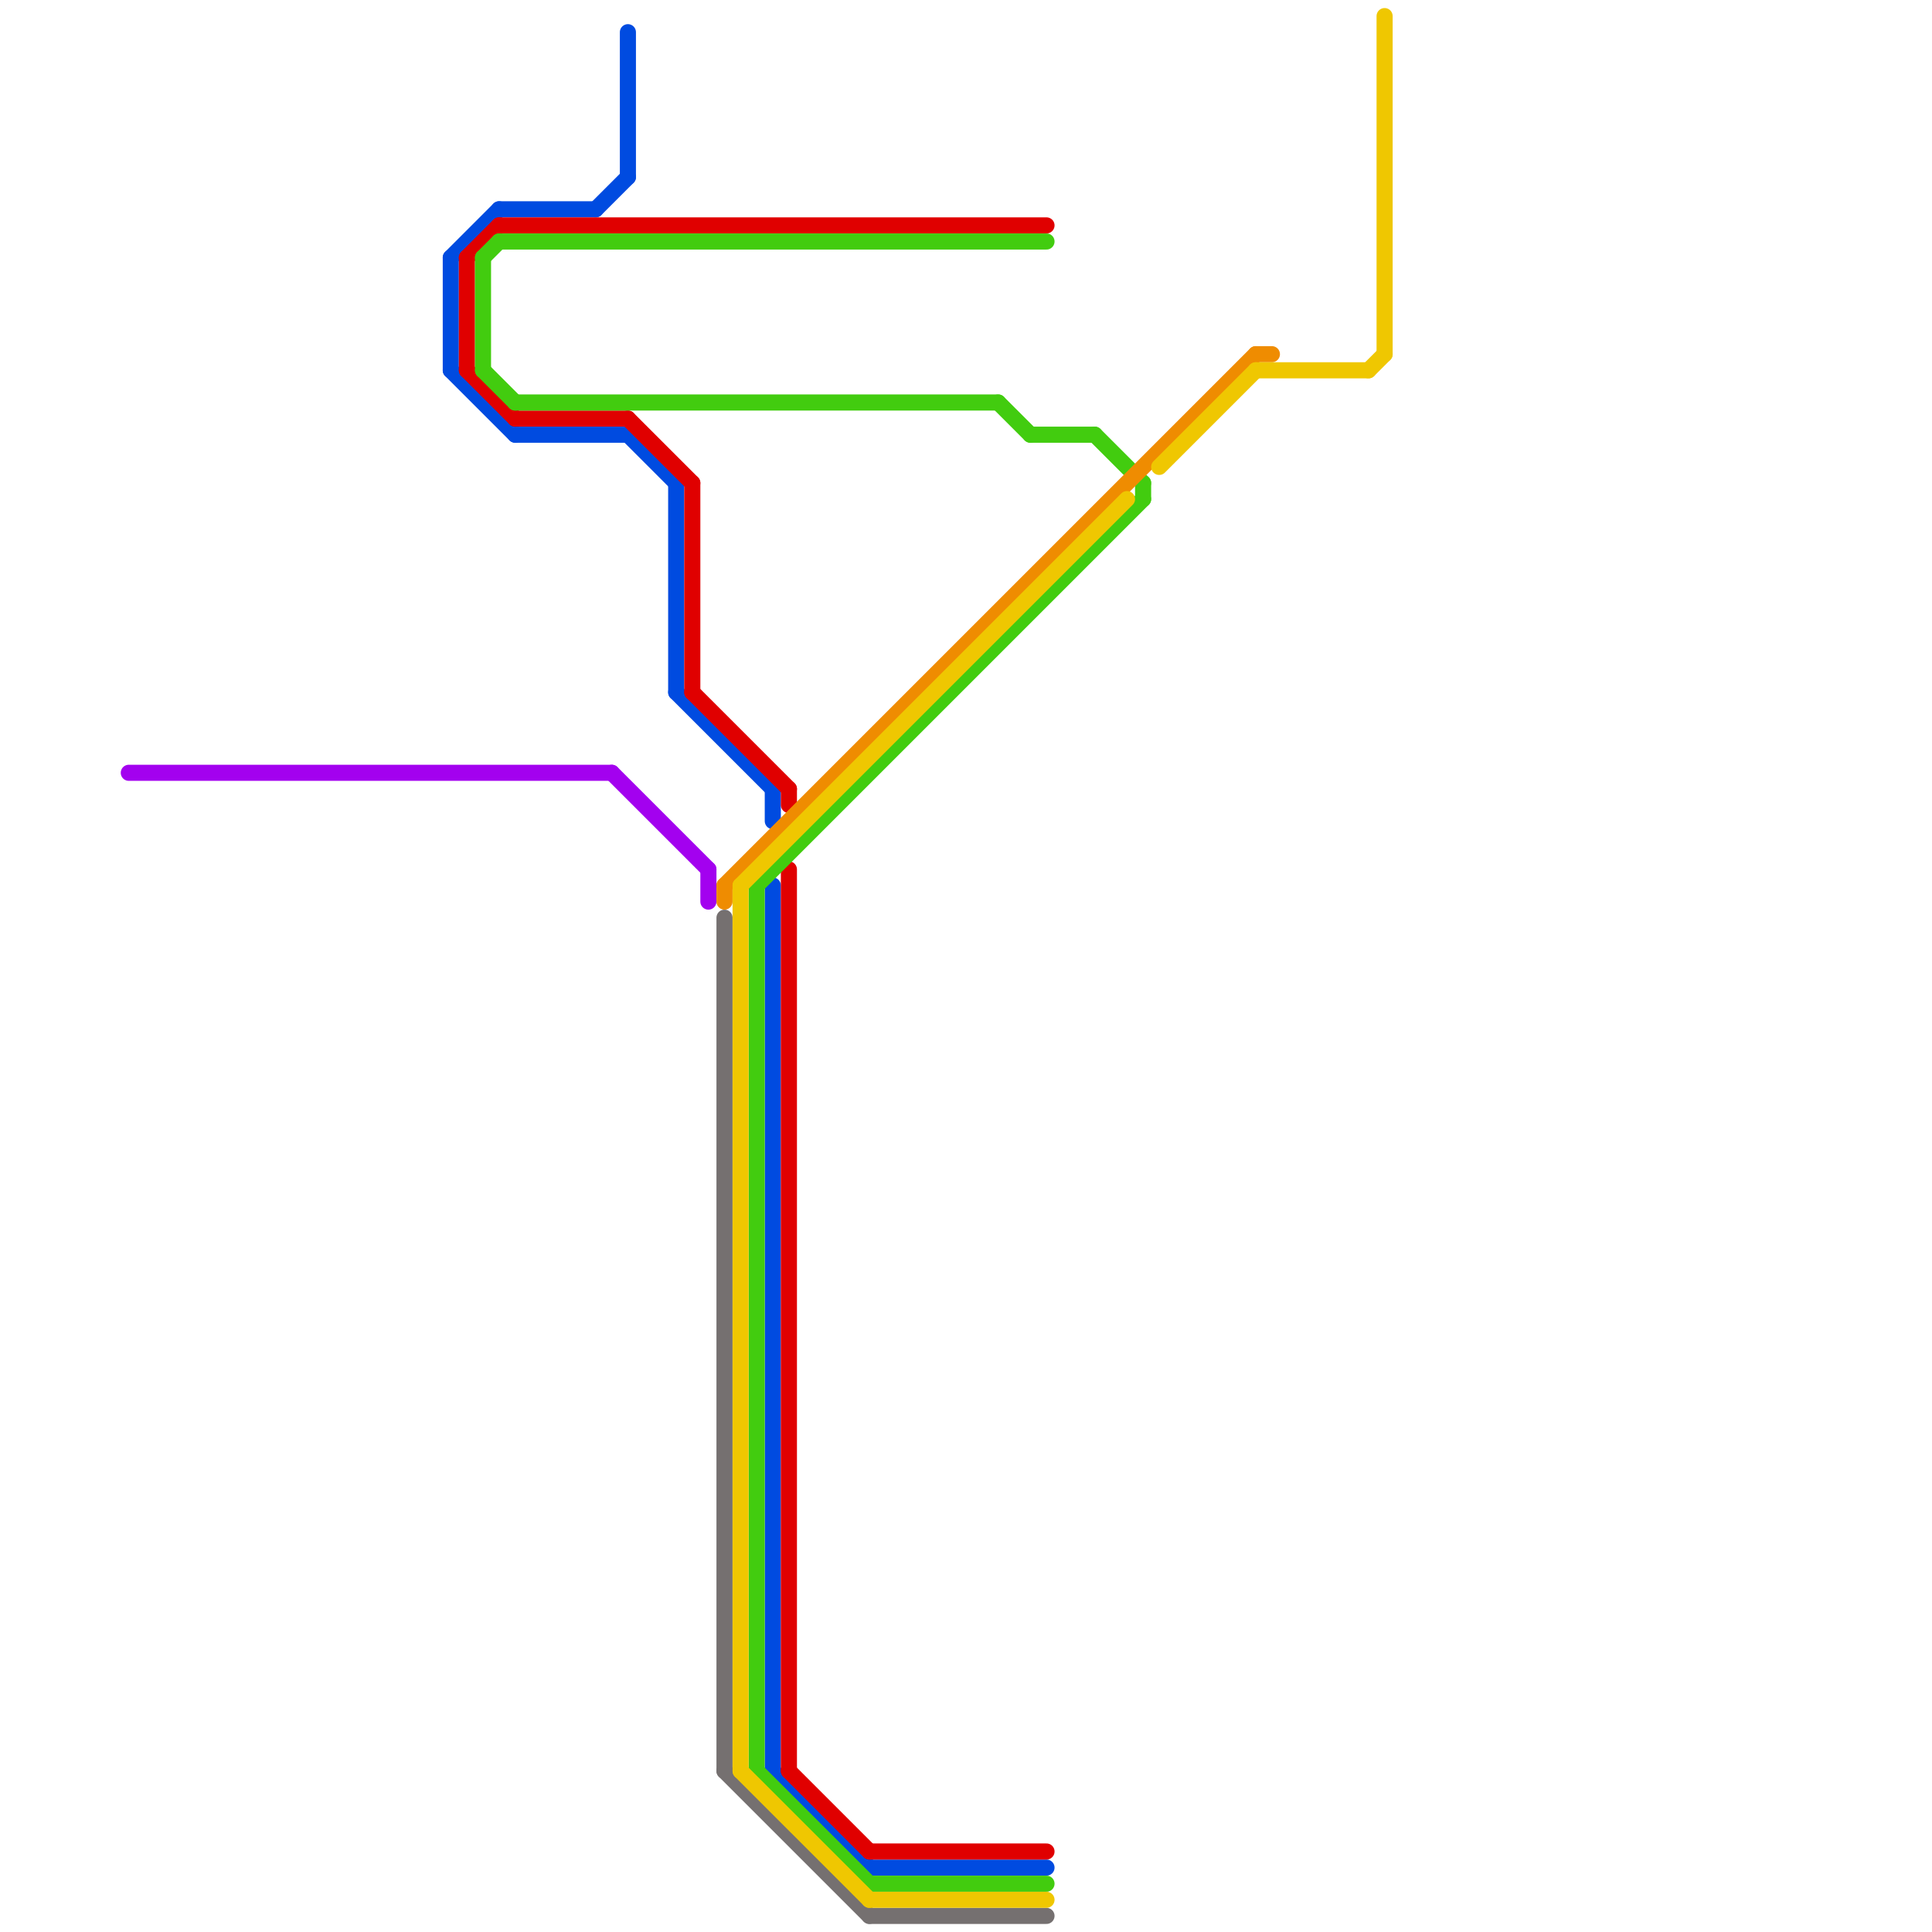 
<svg version="1.1" xmlns="http://www.w3.org/2000/svg" viewBox="0 0 120 120">
<style>text { font: 1px Helvetica; font-weight: 600; white-space: pre; dominant-baseline: central; } line { stroke-width: 1; fill: none; stroke-linecap: round; stroke-linejoin: round; } .c0 { stroke: #a301ef } .c1 { stroke: #004be0 } .c2 { stroke: #e00000 } .c3 { stroke: #42cc0f } .c4 { stroke: #757070 } .c5 { stroke: #ef8c01 } .c6 { stroke: #efc701 }</style><defs><g id="wm-xf"><circle r="1.2" fill="#000"/><circle r="0.9" fill="#fff"/><circle r="0.6" fill="#000"/><circle r="0.3" fill="#fff"/></g><g id="wm"><circle r="0.6" fill="#000"/><circle r="0.3" fill="#fff"/></g></defs><line class="c0" x1="8" y1="48" x2="38" y2="48"/><line class="c0" x1="44" y1="54" x2="44" y2="56"/><line class="c0" x1="38" y1="48" x2="44" y2="54"/><line class="c1" x1="48" y1="110" x2="54" y2="116"/><line class="c1" x1="32" y1="27" x2="39" y2="27"/><line class="c1" x1="42" y1="30" x2="42" y2="43"/><line class="c1" x1="54" y1="116" x2="65" y2="116"/><line class="c1" x1="48" y1="55" x2="48" y2="110"/><line class="c1" x1="31" y1="13" x2="37" y2="13"/><line class="c1" x1="28" y1="23" x2="32" y2="27"/><line class="c1" x1="42" y1="43" x2="48" y2="49"/><line class="c1" x1="39" y1="2" x2="39" y2="11"/><line class="c1" x1="37" y1="13" x2="39" y2="11"/><line class="c1" x1="39" y1="27" x2="42" y2="30"/><line class="c1" x1="28" y1="16" x2="31" y2="13"/><line class="c1" x1="28" y1="16" x2="28" y2="23"/><line class="c1" x1="48" y1="49" x2="48" y2="51"/><line class="c2" x1="39" y1="26" x2="43" y2="30"/><line class="c2" x1="29" y1="16" x2="31" y2="14"/><line class="c2" x1="54" y1="115" x2="65" y2="115"/><line class="c2" x1="49" y1="49" x2="49" y2="50"/><line class="c2" x1="43" y1="43" x2="49" y2="49"/><line class="c2" x1="31" y1="14" x2="65" y2="14"/><line class="c2" x1="29" y1="16" x2="29" y2="23"/><line class="c2" x1="43" y1="30" x2="43" y2="43"/><line class="c2" x1="32" y1="26" x2="39" y2="26"/><line class="c2" x1="29" y1="23" x2="32" y2="26"/><line class="c2" x1="49" y1="110" x2="54" y2="115"/><line class="c2" x1="49" y1="54" x2="49" y2="110"/><line class="c3" x1="68" y1="27" x2="71" y2="30"/><line class="c3" x1="47" y1="55" x2="47" y2="110"/><line class="c3" x1="62" y1="25" x2="64" y2="27"/><line class="c3" x1="54" y1="117" x2="65" y2="117"/><line class="c3" x1="30" y1="23" x2="32" y2="25"/><line class="c3" x1="47" y1="110" x2="54" y2="117"/><line class="c3" x1="30" y1="16" x2="30" y2="23"/><line class="c3" x1="30" y1="16" x2="31" y2="15"/><line class="c3" x1="32" y1="25" x2="62" y2="25"/><line class="c3" x1="71" y1="30" x2="71" y2="31"/><line class="c3" x1="64" y1="27" x2="68" y2="27"/><line class="c3" x1="47" y1="55" x2="71" y2="31"/><line class="c3" x1="31" y1="15" x2="65" y2="15"/><line class="c4" x1="54" y1="119" x2="65" y2="119"/><line class="c4" x1="45" y1="57" x2="45" y2="110"/><line class="c4" x1="45" y1="110" x2="54" y2="119"/><line class="c5" x1="78" y1="22" x2="79" y2="22"/><line class="c5" x1="45" y1="55" x2="45" y2="56"/><line class="c5" x1="45" y1="55" x2="78" y2="22"/><line class="c6" x1="86" y1="1" x2="86" y2="22"/><line class="c6" x1="54" y1="118" x2="65" y2="118"/><line class="c6" x1="46" y1="55" x2="70" y2="31"/><line class="c6" x1="46" y1="110" x2="54" y2="118"/><line class="c6" x1="78" y1="23" x2="85" y2="23"/><line class="c6" x1="72" y1="29" x2="78" y2="23"/><line class="c6" x1="85" y1="23" x2="86" y2="22"/><line class="c6" x1="46" y1="55" x2="46" y2="110"/>
</svg>
